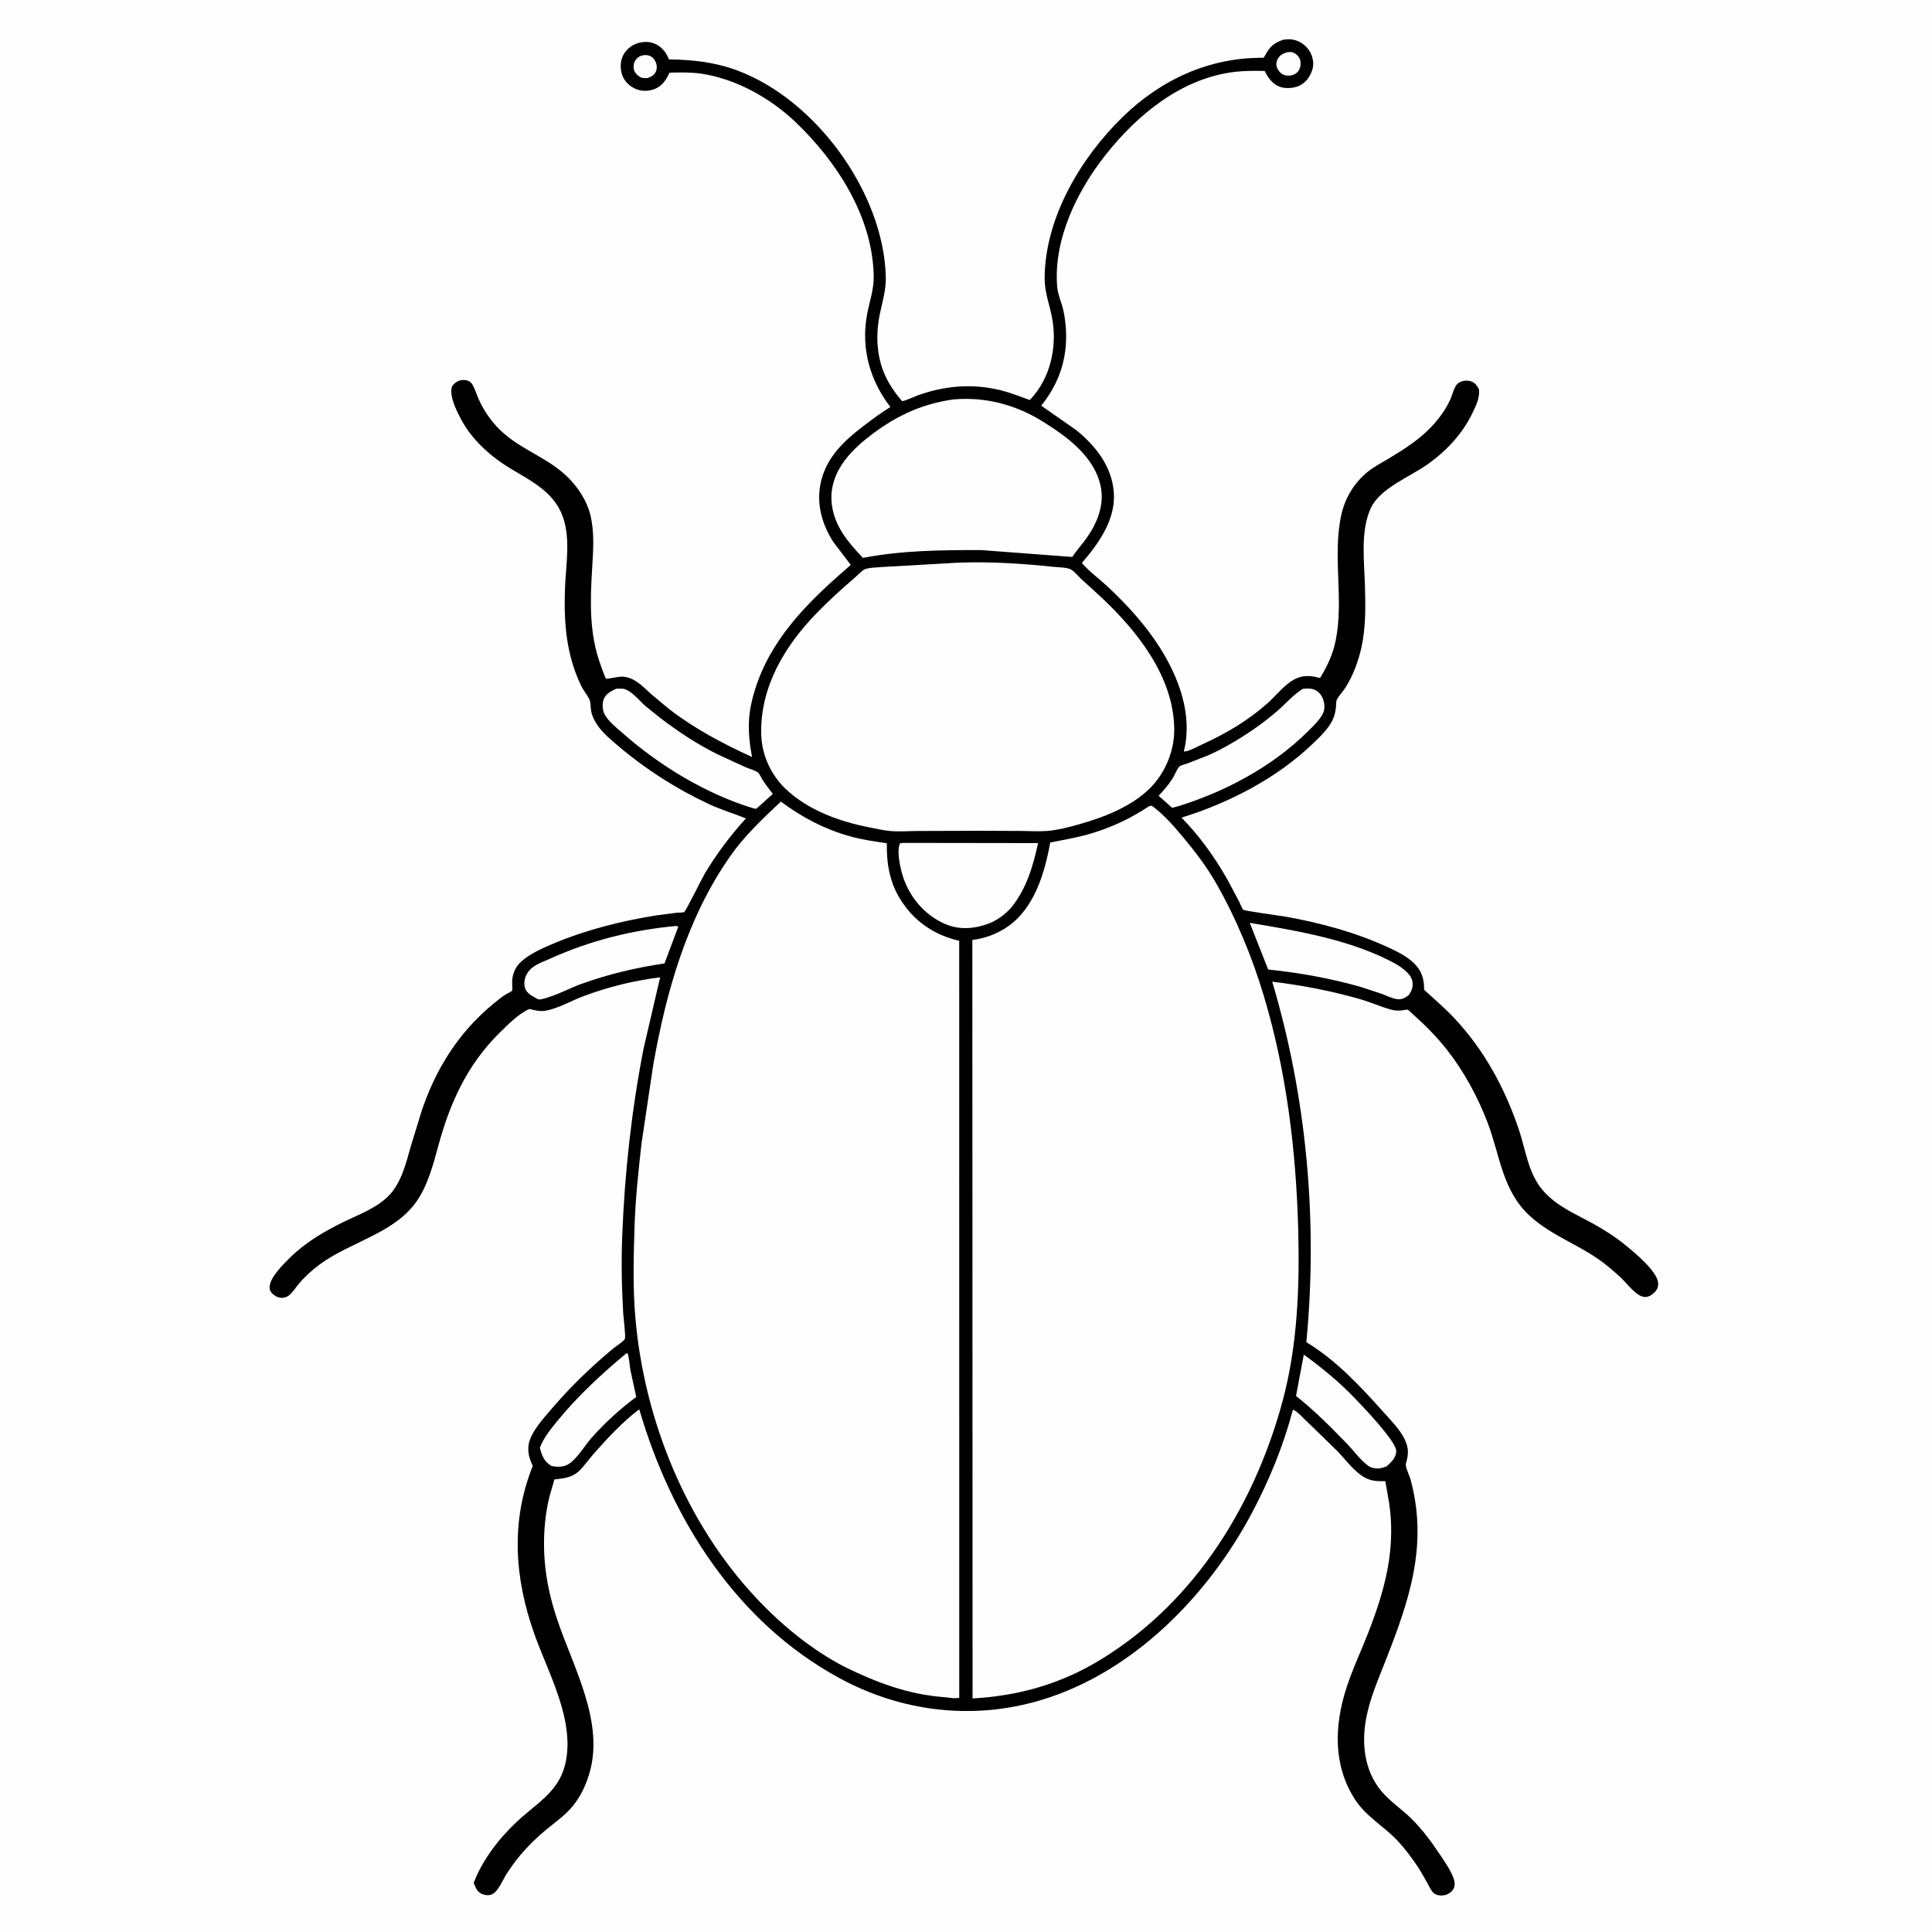 <svg version="1.1" xmlns="http://www.w3.org/2000/svg" style="display: block;" viewBox="0 0 2048 2048" width="1024" height="1024">
<path transform="translate(0,0)" fill="rgb(254,254,254)" d="M -0 -0 L 2048 0 L 2048 2048 L -0 2048 L -0 -0 z"/>
<path transform="translate(0,0)" fill="rgb(0,0,0)" d="M 1360.38 42.12 C 1363.96 41.605 1367.41 41.371 1371 42.094 C 1377.86 43.476 1383.77 47.602 1387.68 53.365 C 1391.23 58.617 1392.95 65.809 1391.59 72.078 C 1390.02 79.266 1385.46 86.331 1379.01 90 C 1373.18 93.317 1364.27 94.331 1357.77 92.382 C 1350.12 90.088 1345.13 83.803 1341.53 77.015 L 1340.61 75.226 C 1330.08 75.017 1319.93 74.921 1309.45 76.129 C 1252.96 82.635 1206.03 121.091 1171.92 164.261 C 1141.64 202.572 1116.6 253.791 1120.64 303.809 C 1121.24 311.193 1124.09 317.831 1126.14 324.88 C 1127.77 330.5 1128.69 336.485 1129.34 342.295 C 1132.98 375.19 1124.49 404.352 1103.73 430.027 L 1141.13 456.131 C 1161.72 473.041 1178.52 494.25 1180.68 521.776 C 1182.94 550.526 1164.65 576.215 1146.81 596.743 C 1154.38 605.69 1164.56 612.965 1173.17 620.944 C 1193.95 640.202 1214.11 662.21 1229.28 686.12 C 1249.42 717.851 1264.2 756.965 1255.31 794.925 L 1254.91 796.609 C 1259.63 796.89 1269.98 791.111 1274.44 789.068 C 1299.41 777.641 1322.35 764.259 1343.01 746.009 C 1351.84 738.206 1360.63 726.897 1370.66 720.926 C 1379.47 715.678 1388.37 715.78 1397.98 718.378 L 1399.3 718.747 C 1406.9 706.419 1412.81 693.792 1415.77 679.5 C 1424.87 635.61 1412.19 590.104 1421.82 545.908 C 1425.68 528.178 1435.28 512.142 1449.28 500.592 C 1456.11 494.956 1464.57 490.61 1472.14 486.046 C 1488.36 476.277 1504.07 466.344 1517.22 452.524 C 1525.2 444.127 1533.06 433.482 1537.67 422.76 C 1539.54 418.398 1540.69 413.398 1543.08 409.305 C 1544.04 407.659 1545.34 406.344 1547 405.403 C 1550.52 403.411 1555.46 402.951 1559.29 404.209 C 1563.52 405.597 1565.72 408.779 1567.76 412.5 C 1568.8 421.575 1564.98 429.021 1561.24 437 C 1550.77 459.387 1533.47 477.824 1513.45 492.122 C 1495.27 505.108 1463.02 517.341 1453.14 538.556 C 1442.04 562.377 1446.08 594.414 1446.87 620.01 C 1447.55 642.029 1447.94 664.949 1443.12 686.562 C 1439.88 701.119 1434.3 716.056 1426.37 728.726 C 1423.76 732.895 1418.62 737.985 1416.88 742.297 C 1416.26 743.837 1416.42 747.332 1416.23 749.084 C 1415.67 754.3 1414.68 759.082 1412.31 763.816 C 1407.73 773.003 1399.47 780.76 1392.17 787.814 C 1353.77 824.872 1303.07 851.045 1252.42 866.731 C 1271.29 885.765 1287.65 908.635 1300.88 931.932 L 1313.54 955.732 C 1314.66 957.903 1316.4 962.749 1317.99 964.388 C 1319.19 965.63 1358.04 970.842 1362.94 971.716 C 1398.85 978.114 1436.53 988.246 1469.77 1003.45 C 1479.96 1008.11 1490.78 1013.18 1498.89 1021.09 C 1507.42 1029.41 1509.56 1037.79 1509.68 1049.25 C 1520.41 1059.19 1531.44 1068.47 1541.5 1079.15 C 1573.36 1113.03 1595.14 1153.39 1610 1197.22 C 1617.52 1219.4 1619.93 1244.37 1636.07 1262.5 C 1650.53 1278.75 1668.98 1286.3 1687.56 1296.47 C 1700.39 1303.49 1712.55 1311.29 1723.87 1320.57 C 1733.44 1328.41 1756.97 1347.83 1757.71 1360.19 C 1757.95 1364.1 1756.67 1367.16 1753.9 1369.91 C 1751.01 1372.78 1747.5 1375.11 1743.27 1374.83 C 1734.55 1374.25 1724.83 1360.64 1718.65 1354.83 C 1712.59 1349.14 1706.31 1343.72 1699.7 1338.67 C 1674.58 1319.43 1644.95 1310.43 1621.29 1288.55 C 1592.42 1261.84 1590.08 1224.6 1576.88 1189.94 C 1566.67 1163.12 1551.61 1135.29 1533.75 1112.69 C 1523.1 1099.2 1511.22 1087.11 1498.35 1075.74 C 1497.1 1074.64 1493.37 1070.68 1492.15 1070.33 C 1491.15 1070.04 1487.94 1070.86 1486.61 1070.99 C 1482.62 1071.39 1478.85 1071.44 1474.95 1070.36 C 1463.58 1067.21 1452.67 1062.27 1441.29 1059 C 1411.22 1050.35 1379.68 1044.36 1348.6 1040.61 C 1385.3 1163.62 1397.06 1295.05 1384.78 1422.79 C 1416.06 1441.54 1442.76 1470.21 1466.84 1497.21 C 1474.5 1505.81 1483.85 1515.08 1488.91 1525.5 C 1493.37 1534.68 1493.36 1541.69 1490.36 1551.2 C 1489.26 1554.67 1493.97 1563.75 1495.02 1567.56 C 1497.03 1574.9 1498.75 1582.62 1499.98 1590.13 C 1504.1 1615.29 1503.24 1641 1498.59 1665.99 C 1492.57 1698.31 1481.13 1728.75 1469.2 1759.26 C 1461.24 1779.63 1451.96 1800.65 1448.05 1822.25 C 1442.79 1851.29 1447.12 1881.56 1468.5 1903.3 C 1477.21 1912.15 1487.46 1919.27 1496.29 1927.98 C 1507.65 1939.18 1517.2 1952.2 1526.07 1965.42 C 1531.34 1973.27 1538.15 1982.89 1541.15 1991.93 C 1542.25 1995.24 1542.5 1999.4 1540.66 2002.5 C 1538.81 2005.62 1535.04 2008.21 1531.5 2008.92 C 1527.89 2009.65 1523.4 2009.41 1520.36 2007.16 C 1517.32 2004.91 1515.5 2000.56 1513.69 1997.29 C 1509.92 1990.48 1506.23 1983.74 1501.84 1977.3 C 1495.68 1968.23 1489.03 1959.34 1481.54 1951.32 C 1467 1935.77 1448.31 1925.94 1436.45 1907.66 C 1412.92 1871.43 1414.43 1829.2 1427.21 1789.45 C 1433.57 1769.68 1442.71 1750.41 1450.29 1731.03 C 1459.04 1708.64 1466.95 1685.05 1471.21 1661.36 C 1474.7 1641.94 1475.7 1621.79 1473.67 1602.15 C 1472.56 1591.37 1470.25 1580.72 1468.45 1570.04 C 1461.39 1570.3 1454.37 1570.14 1447.92 1566.88 C 1435.95 1560.82 1426.84 1547.64 1417.59 1538.15 L 1383.73 1505.2 C 1380.26 1502.08 1374.87 1495.85 1370.56 1494.3 C 1360.5 1532.43 1345.61 1568.8 1327.17 1603.62 C 1280.52 1691.66 1200.96 1772.92 1103.66 1802.12 C 1031.21 1823.86 955.378 1814.68 889.137 1778.5 C 780.406 1719.13 711.691 1610.59 677.64 1493.91 C 659.99 1507.09 643.259 1525.31 628.698 1541.81 L 617.517 1555.5 C 609.027 1565.7 600.113 1567.09 587.657 1568.21 C 585.545 1576.41 582.759 1584.22 581.031 1592.57 C 576.963 1612.25 575.834 1632.9 577.274 1652.95 C 578.837 1674.7 583.633 1695.72 590.517 1716.36 C 607.493 1767.25 641.24 1825.53 624.585 1880.47 C 620.694 1893.3 614.952 1905.35 606.219 1915.63 C 598.486 1924.74 588.646 1931.54 579.5 1939.09 C 569.415 1947.41 559.684 1956.83 551.287 1966.86 C 546.188 1972.96 541.436 1979.56 537.111 1986.23 C 532.902 1992.72 528.41 2004.94 521.344 2008.12 C 518.148 2009.55 514.07 2009.07 510.934 2007.7 C 505.629 2005.39 504.27 2000.96 502.095 1996.05 C 511.292 1971.62 528.884 1948.96 547.78 1931.16 C 567.675 1912.43 591.544 1899.94 598.819 1871.5 C 610.634 1825.31 581.62 1774.72 566.493 1732.27 C 545.476 1673.29 541.078 1613.02 564.74 1553.95 C 561.225 1546.5 559.01 1539.37 560.431 1531.01 C 562.635 1518.04 576.49 1503.05 584.971 1493.13 C 604.605 1470.17 626.457 1449.07 649.671 1429.75 C 652.713 1427.22 660.393 1422.49 662.338 1419.39 C 663.556 1417.46 660.886 1396.43 660.663 1392.64 C 659.025 1364.84 658.501 1336.98 659.611 1309.15 C 662.263 1242.61 669.462 1176.98 682.198 1111.58 L 699.785 1036 C 671.913 1039.44 644.839 1046.15 618.5 1055.98 C 605.583 1060.79 591.575 1069.19 578.018 1071.44 C 572.306 1072.38 566.758 1070.89 561.247 1069.55 C 550.403 1073.99 538.133 1086.38 529.689 1094.7 C 495.666 1128.22 477.39 1168.06 464.921 1213.56 C 459.608 1232.95 454.159 1254.37 443.06 1271.38 C 419.561 1307.4 371.944 1315.85 338.733 1340.48 C 331.065 1346.16 323.743 1352.75 317.5 1359.98 C 313.95 1364.09 311.093 1368.9 307.038 1372.56 C 305.088 1374.32 302.965 1375.2 300.401 1375.64 C 296.564 1376.29 292.709 1374.63 289.76 1372.25 C 287.366 1370.31 285.875 1368.02 285.794 1364.88 C 285.527 1354.59 300.099 1340.4 307.054 1333.5 C 323.637 1317.05 343.765 1305.27 364.621 1295.1 C 380.904 1287.17 399.185 1280.63 412.133 1267.47 C 425.322 1254.06 430.378 1233.19 435.325 1215.6 L 447.007 1177.5 C 452.423 1161.57 459.024 1146.05 467.194 1131.34 C 481.468 1105.62 499.698 1083.4 522.343 1064.59 C 526.645 1061.02 531.033 1057.39 535.741 1054.36 C 537.431 1053.27 541.833 1051.36 542.999 1050 C 543.233 1049.73 542.875 1040.69 542.93 1039.5 C 543.094 1035.98 544.059 1032.38 545.417 1029.13 C 547.027 1025.28 549.654 1021.82 552.773 1019.07 C 562.14 1010.8 575.142 1005.07 586.559 1000.26 C 621.55 985.526 658.587 976.261 696.026 970.305 L 717.601 967.506 C 719.173 967.356 724.073 967.481 725.268 966.814 C 726.99 965.853 744.428 930.479 747.143 925.953 C 759.717 904.996 774.213 885.682 790.63 867.608 C 777.677 862.179 764.324 858.392 751.502 852.391 C 717.115 836.298 685.032 815.912 656.062 791.354 C 647.974 784.497 638.314 776.6 632.608 767.674 C 629.685 763.102 627.34 758.331 626.5 752.921 C 625.887 748.974 626.368 744.44 624.525 740.792 C 622.139 736.066 618.571 732.166 616.197 727.263 C 600.236 694.292 597.705 660.739 598.868 624.695 C 599.713 598.516 605.962 567.722 594.691 542.996 C 582.56 516.384 554.967 506.443 532.287 490.966 C 514.329 478.71 498.307 462.853 488.206 443.466 C 483.629 434.679 475.985 419.436 479.159 409.5 C 481.112 407.033 483.004 405.059 485.979 403.842 C 489.256 402.502 493.806 402.336 497 404.004 C 498.849 404.97 500.17 406.417 501.15 408.221 C 503.793 413.088 505.398 418.717 507.707 423.782 C 513.922 437.417 522.833 449.63 534.122 459.487 C 555.13 477.831 582.232 486.172 602.301 506.286 C 612.956 516.966 621.991 530.717 625.723 545.5 C 630.293 563.6 628.855 583.432 627.734 601.888 C 625.605 636.946 624.348 671.768 636.804 705.14 C 637.53 707.086 641.411 718.781 642.514 719.48 C 643.177 719.899 656.029 717.241 658.432 717.237 C 663.082 717.229 667.117 718.314 671.231 720.457 C 678.548 724.268 684.291 730.36 690.33 735.85 L 709.652 751.939 C 736.913 772.83 766.051 788.193 797.173 802.457 C 794.646 788.981 793.177 775.903 794.062 762.148 C 794.913 748.931 798.777 734.713 803.297 722.347 C 822.097 670.923 861.419 633.775 901.847 598.84 L 883.216 574.31 C 870.862 554.974 864.92 532.681 870.393 510.021 C 876.795 483.513 895.981 466.185 916.858 450.408 C 925.667 443.751 934.432 437.186 943.885 431.458 C 921.999 403.137 912.501 369.031 919.107 333.42 C 921.759 319.126 926.458 307.233 926.165 292.325 C 924.937 229.725 887.182 171.254 843.196 129.334 C 816.655 104.039 780.197 83.559 743.642 78.135 C 732.365 76.462 721.092 76.753 709.738 77.034 C 706.925 82.984 703.722 88.533 698.076 92.223 C 692.227 96.047 684.127 97.248 677.381 95.466 C 670.438 93.632 664.096 88.846 660.801 82.458 C 657.677 76.4 657.106 67.926 659.349 61.5 C 661.537 55.234 666.429 50.137 672.33 47.227 C 678.582 44.144 687.039 43.453 693.585 46.12 C 700.793 49.058 705.699 54.71 708.613 61.774 L 709.067 62.916 C 734.628 63.388 757.914 65.824 782 74.868 C 865.158 106.09 936.31 204.003 938.964 292.733 C 939.364 306.09 936.053 317.573 933.169 330.461 C 928.122 353.015 928.695 377.277 938.507 398.482 C 942.821 407.805 948.162 415.602 954.765 423.437 C 954.884 423.579 956.223 425.162 956.226 425.163 C 958.331 425.474 970.442 419.965 973.365 418.929 C 1001.52 408.954 1030.11 406.419 1059.33 413.357 C 1070.29 415.958 1081.01 420.204 1091.58 424.059 C 1113.58 401.41 1121.03 367.192 1115.21 336.812 C 1112.4 322.12 1107.22 309.69 1107.36 294.367 C 1107.9 230.784 1145.35 167.614 1189.92 124.135 C 1230.57 84.471 1281.97 60.728 1339.13 61.282 C 1340.72 59.586 1340.22 60.35 1341.25 58.411 C 1346.12 49.262 1350.41 45.515 1360.38 42.12 z"/>
<path transform="translate(0,0)" fill="rgb(254,254,254)" d="M 681.916 58.5 C 684.417 58.27 686.519 58.308 688.888 59.282 C 692.215 60.65 694.472 63.769 695.566 67.109 C 696.498 69.952 696.53 73.446 695.135 76.149 C 693.233 79.835 690.271 81.447 686.5 82.709 C 684.378 82.826 682.02 83.019 679.989 82.285 C 676.812 81.138 673.258 77.809 672.221 74.562 C 671.213 71.406 671.526 67.288 673.252 64.442 C 675.4 60.901 677.996 59.45 681.916 58.5 z"/>
<path transform="translate(0,0)" fill="rgb(254,254,254)" d="M 1364 55.5 C 1366.03 55.228 1368.21 54.912 1370.21 55.511 C 1373.57 56.52 1376.66 59.559 1377.92 62.822 C 1379.28 66.359 1378.78 71.269 1376.84 74.5 C 1374.88 77.757 1371.99 79.047 1368.5 80.084 C 1365.67 80.239 1363.24 80.305 1360.57 79.176 C 1357.27 77.778 1354.64 74.503 1353.5 71.153 C 1352.51 68.237 1352.9 65.416 1354.34 62.718 C 1356.47 58.727 1359.81 56.737 1364 55.5 z"/>
<path transform="translate(0,0)" fill="rgb(254,254,254)" d="M 664.084 1434.5 L 665.343 1434.78 C 667.098 1440.44 667.322 1446.7 668.307 1452.55 L 674.448 1480.84 C 657.313 1493.51 641.682 1507.81 627.468 1523.7 C 620.037 1532 612.743 1544.88 603.894 1551.22 C 598.138 1555.35 591.265 1555.33 584.632 1554.01 L 583.839 1553.56 C 576.485 1548.82 574.385 1542.65 572.256 1534.69 C 576.434 1523.71 583.684 1515.03 591.03 1506.02 C 612.217 1480.04 638.322 1455.84 664.084 1434.5 z"/>
<path transform="translate(0,0)" fill="rgb(254,254,254)" d="M 1382.09 1435.93 C 1401.54 1450.08 1420.14 1465.35 1436.76 1482.78 C 1445.03 1491.45 1480.65 1528.43 1480.08 1538.5 C 1479.67 1545.85 1474.74 1549.86 1469.73 1554.5 C 1467.25 1555.31 1464.6 1556.29 1462 1556.56 C 1458.21 1556.96 1453.47 1556.03 1450.35 1553.78 C 1442.1 1547.84 1434.99 1537.83 1427.9 1530.47 C 1410.79 1512.72 1393.16 1495.11 1373.84 1479.75 L 1382.09 1435.93 z"/>
<path transform="translate(0,0)" fill="rgb(254,254,254)" d="M 717.465 981.5 L 718.943 982.5 L 704.394 1021.29 C 673.934 1025.79 644.367 1032.74 615.419 1043.31 C 604.377 1047.34 593.6 1053.22 582.5 1056.76 C 580.189 1057.5 573.563 1059.76 571.304 1059.41 C 569.022 1059.05 564.516 1055.83 562.273 1054.65 C 558.578 1051.57 556.404 1049.21 555.917 1044.22 C 555.376 1038.68 557.408 1033.09 560.972 1028.86 C 566.383 1022.44 575.544 1019.67 582.979 1016.3 C 625.829 996.877 670.601 985.733 717.465 981.5 z"/>
<path transform="translate(0,0)" fill="rgb(254,254,254)" d="M 1324.79 978.273 C 1375.79 986.792 1432 996.168 1478 1020.93 C 1484.53 1024.44 1495.27 1031.77 1497.02 1039.5 C 1498.38 1045.53 1496.71 1049.8 1493.43 1054.72 L 1492.74 1055.28 C 1488.95 1058.14 1485.7 1059.8 1480.83 1059.11 C 1475.47 1058.35 1469.85 1055.5 1464.75 1053.55 L 1442.05 1046.05 C 1410.08 1037.06 1377.33 1031.11 1344.31 1027.72 L 1324.79 978.273 z"/>
<path transform="translate(0,0)" fill="rgb(254,254,254)" d="M 1381.21 730.138 C 1385.24 729.832 1389.18 729.465 1393.04 730.958 C 1397.16 732.551 1400.67 736.358 1402.25 740.446 C 1404.21 745.499 1404.78 751.554 1402.27 756.512 C 1398.74 763.501 1391.48 770.261 1385.99 775.709 C 1348.97 812.442 1298.78 839.261 1249.26 854.534 L 1242.5 856.31 L 1228.2 843.55 C 1233.48 837.884 1238.6 832.066 1242.8 825.545 C 1245.06 822.046 1247.46 815.281 1250.17 812.582 C 1251.58 811.182 1256.73 810.007 1258.79 809.258 L 1280 800.955 C 1288.19 797.432 1296.19 793.262 1303.91 788.83 C 1321.57 778.703 1338.67 766.91 1354.08 753.606 C 1363.24 745.699 1370.8 736.477 1381.21 730.138 z"/>
<path transform="translate(0,0)" fill="rgb(254,254,254)" d="M 653.333 730.01 L 660 730.038 C 668.622 731.005 677.437 742.501 683.87 748.163 L 699.82 761.008 C 719.116 775.717 739.319 789.095 761.106 799.847 L 790.378 813.312 C 793.872 814.803 800.617 816.616 803.448 818.855 C 805.027 820.104 807.092 824.645 808.365 826.629 C 811.707 831.837 815.339 836.711 819.231 841.523 L 803.77 855.5 L 801.5 857.369 C 800.317 857.201 799.234 857.046 798.087 856.697 C 748.298 841.56 698.922 811.464 660.065 777.2 C 653.366 771.293 644.748 764.738 640.652 756.684 C 638.52 752.493 638.317 745.923 639.853 741.5 C 641.969 735.407 647.925 732.612 653.333 730.01 z"/>
<path transform="translate(0,0)" fill="rgb(254,254,254)" d="M 956.615 893.503 L 1100.41 893.71 C 1094.89 918.666 1088.42 941.235 1072.33 961.618 C 1065.15 969.679 1056.55 976.124 1046.27 979.667 C 1030.16 985.214 1014.58 985.774 999.044 978.206 C 979.189 968.533 964.632 951.048 957.51 930.254 C 954.656 921.922 950.124 902.085 954 894.11 L 956.615 893.503 z"/>
<path transform="translate(0,0)" fill="rgb(254,254,254)" d="M 1010.97 423.37 C 1044.7 420.506 1076.81 429.014 1105.44 446.892 C 1131.24 462.999 1160.21 483.949 1166.79 515.606 C 1171.02 535.913 1162.58 555.649 1150.82 571.791 C 1146.48 577.742 1141.52 583.06 1137.45 589.235 L 1136.7 590.398 L 1040.03 583.104 C 998.273 583.023 955.865 583.44 914.742 591.392 C 899.325 575.185 885.187 558.758 881.904 535.744 C 879.372 517.987 885.168 501.684 895.79 487.626 C 904.123 476.599 914.862 467.44 925.891 459.224 C 952.006 439.77 978.673 427.84 1010.97 423.37 z"/>
<path transform="translate(0,0)" fill="rgb(254,254,254)" d="M 1014.87 596.5 L 1017.92 596.381 C 1050.97 595.259 1084.15 597.445 1117 600.903 C 1121.81 601.409 1131.54 601.372 1135.6 603.871 C 1139.2 606.089 1142.68 610.491 1145.82 613.432 L 1167.39 633.152 C 1205.75 669.177 1243.76 717.029 1244.75 772 C 1245.17 795.371 1235.39 819.321 1218.82 835.73 C 1199.2 855.162 1169.78 866.537 1143.67 873.837 C 1133 876.821 1120.96 880.005 1109.9 880.846 C 1100.98 881.523 1091.77 880.934 1082.82 880.837 L 1039.25 880.649 L 974.425 880.864 C 964.292 880.897 953.543 881.776 943.5 880.896 C 936.387 880.273 929.022 878.495 922 877.14 C 890.411 871.043 856.828 859.047 833.109 836.562 C 816.927 821.221 807.288 799.841 806.896 777.489 C 806.029 728.093 831.606 685.211 865.09 650.551 C 878.22 636.961 892.009 624.46 906.341 612.17 C 909.101 609.804 913.244 605.199 916.326 603.634 C 920.203 601.666 929.239 601.599 933.623 601.135 L 1014.87 596.5 z"/>
<path transform="translate(0,0)" fill="rgb(254,254,254)" d="M 1218.19 854.5 L 1221.01 854.184 C 1233.15 862.896 1243.9 875.287 1253.46 886.674 C 1266.34 902.026 1278.83 918.301 1288.82 935.721 C 1310.37 973.307 1327.37 1014.58 1339.81 1056.05 C 1363.72 1135.8 1373.96 1220.03 1376.14 1303.1 C 1377.75 1364.82 1375.49 1427.32 1359.06 1487.22 C 1327.9 1600.86 1261.36 1705.65 1157.16 1764.9 C 1117.35 1787.09 1076.26 1797.84 1030.96 1800.4 L 1030.73 996.314 C 1043.59 995.065 1057.57 989.636 1068.17 982.29 C 1096.51 962.645 1107.46 925.355 1113.29 893.099 C 1126.95 890.347 1140.7 888.083 1154.12 884.249 C 1177.05 877.695 1198.4 867.791 1218.19 854.5 z"/>
<path transform="translate(0,0)" fill="rgb(254,254,254)" d="M 827.74 849.715 C 850.29 866.482 874.086 879.022 901.254 886.598 C 913.99 890.15 927.032 891.989 940.091 893.864 C 939.762 915.212 942.893 934.695 954.253 953.097 C 968.704 976.506 990.143 991.154 1016.8 997.299 L 1016.85 1799.6 C 1012.62 1800.95 1005.49 1799.4 1000.97 1799.07 C 962.541 1796.2 929.156 1783.59 894.842 1766.7 C 860.042 1748.5 828.57 1722.68 801.761 1694.11 C 727.039 1614.49 683.041 1505.33 673.546 1397.23 C 670.74 1365.28 671.619 1332.57 672.626 1300.53 C 673.549 1271.15 676.747 1241.71 679.984 1212.5 L 692.41 1129.13 C 706.182 1051.35 728.071 973.505 773.806 907.979 C 789.113 886.047 808.351 867.947 827.74 849.715 z"/>
</svg>